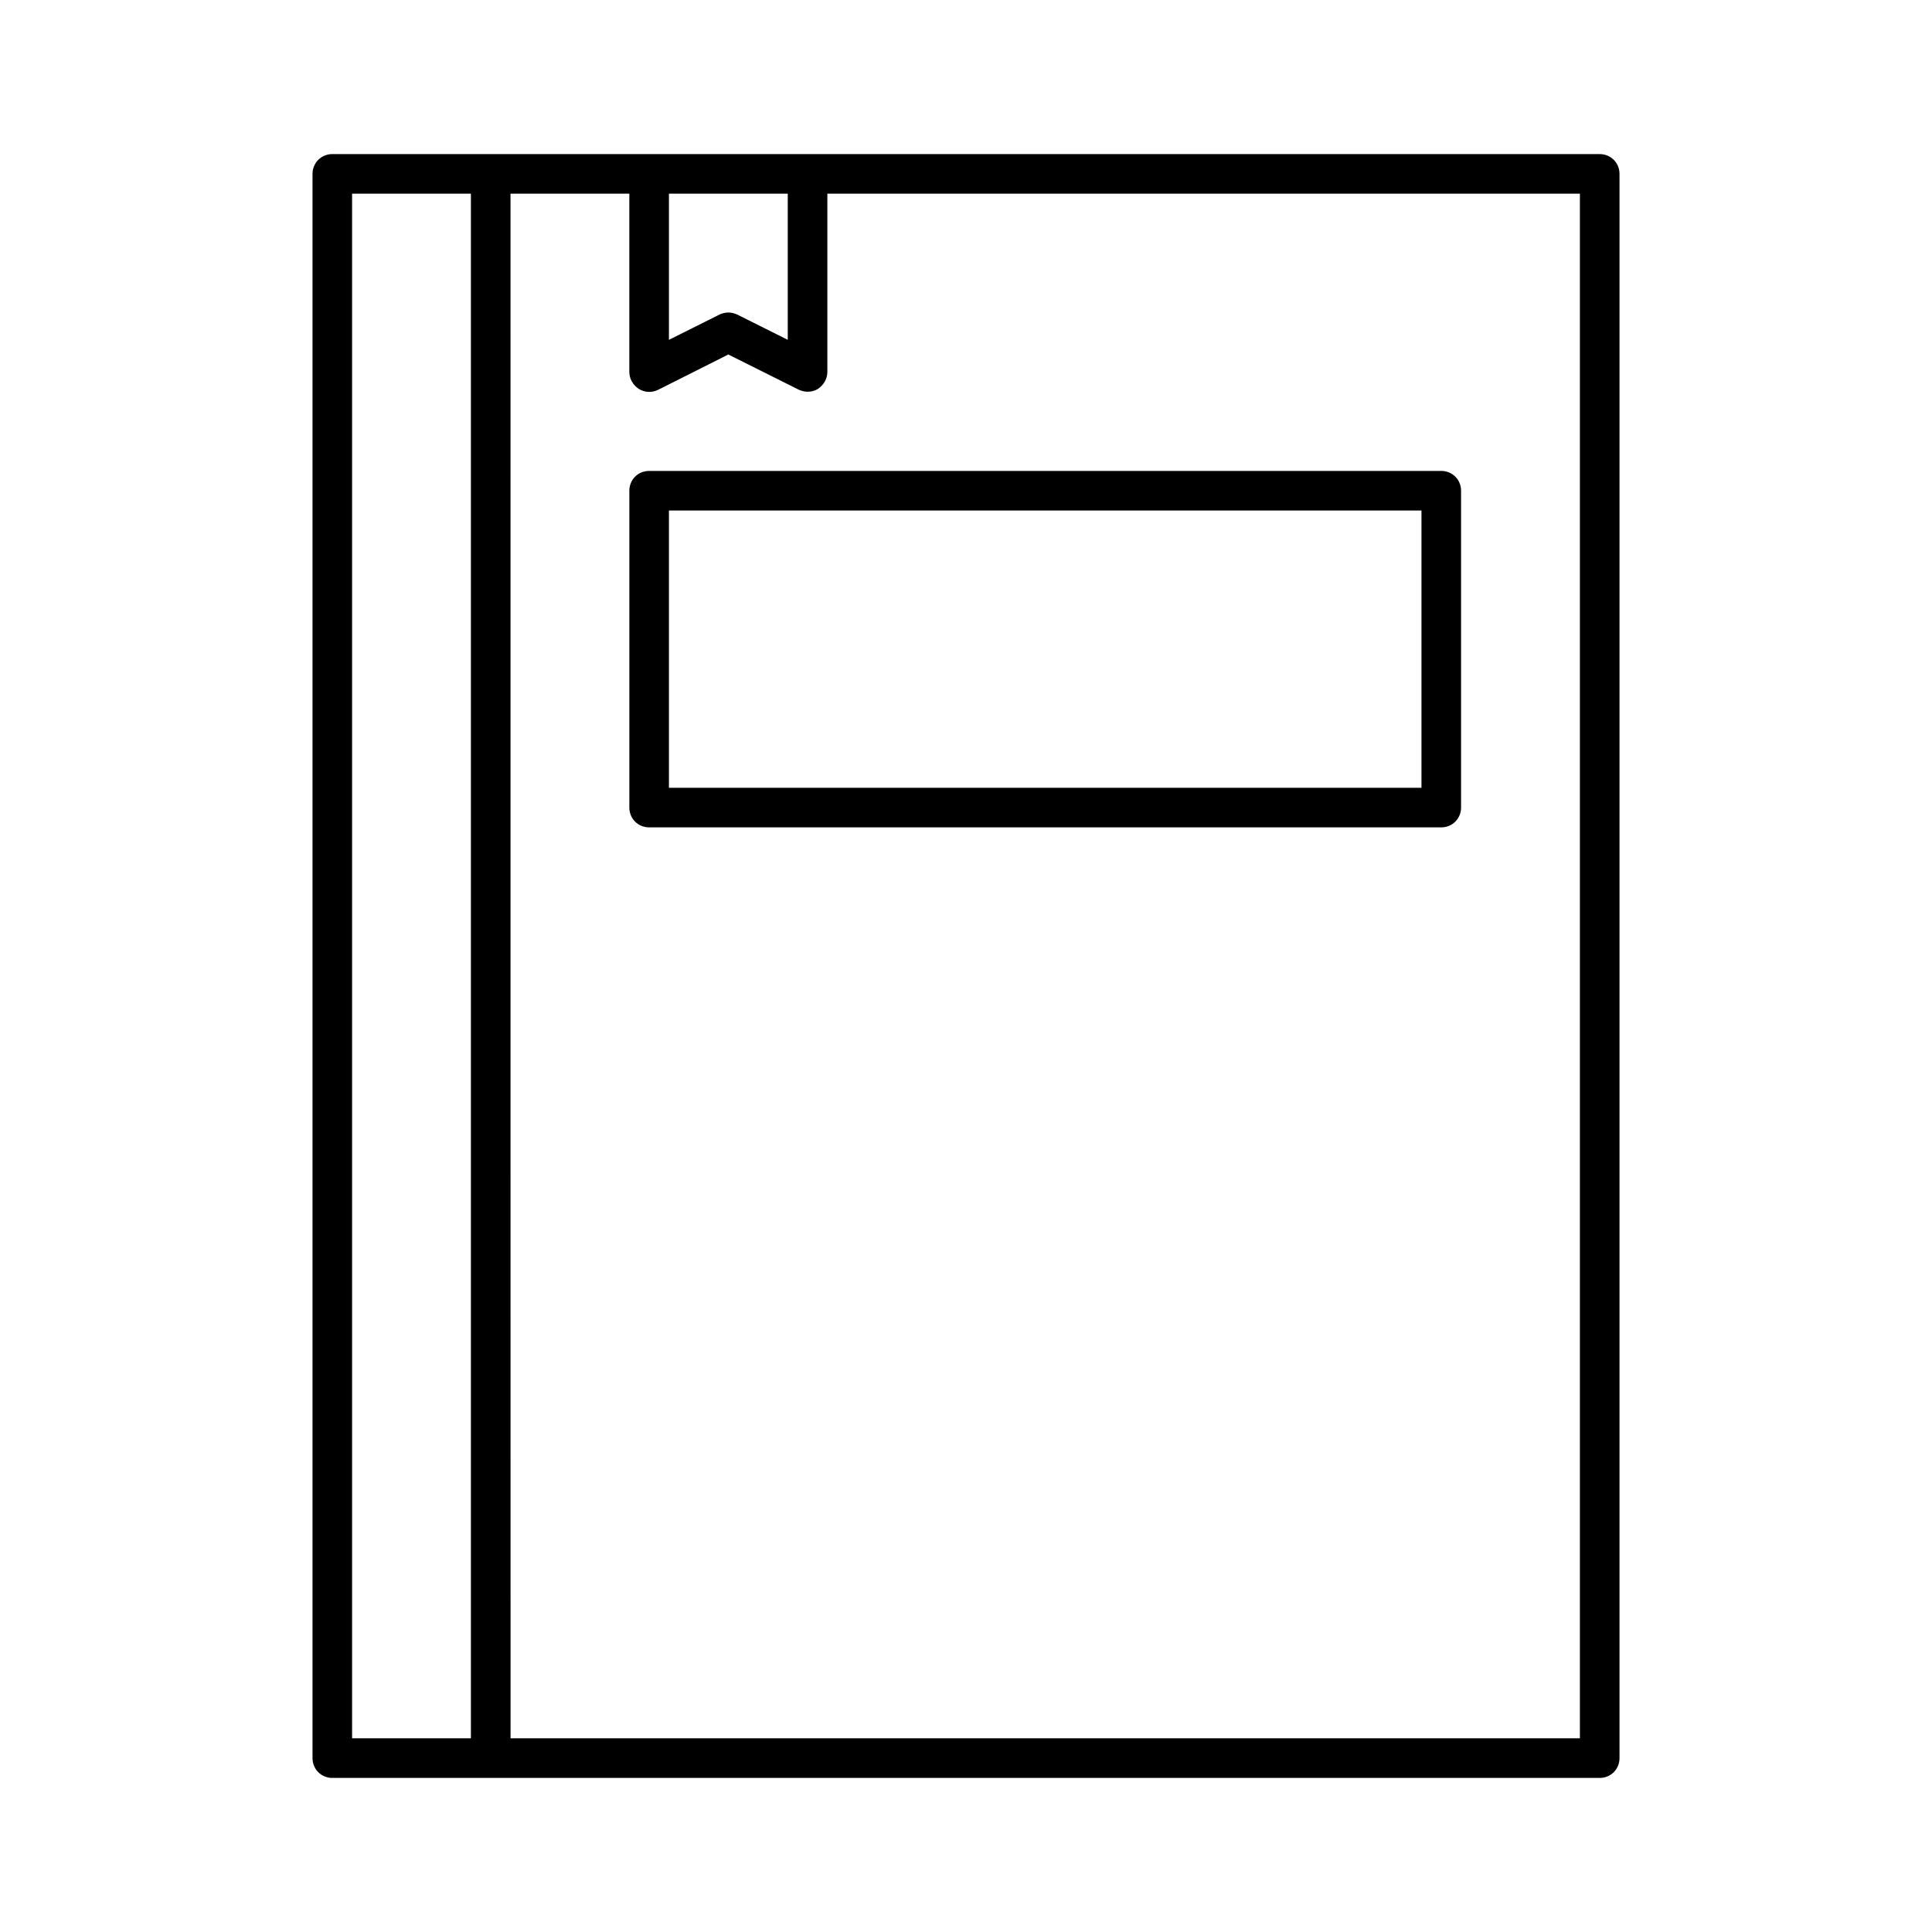 <?xml version="1.0" encoding="UTF-8"?>
<!-- Uploaded to: SVG Repo, www.svgrepo.com, Generator: SVG Repo Mixer Tools -->
<svg fill="#000000" width="800px" height="800px" version="1.1" viewBox="144 144 512 512" xmlns="http://www.w3.org/2000/svg">
 <g>
  <path d="m232.06 615.17h335.88c2.938 0 5.246-2.309 5.246-5.246v-419.84c0-2.938-2.309-5.246-5.246-5.246l-209.92-0.004h-125.95c-2.938 0-5.25 2.312-5.25 5.25v419.84c0 2.941 2.312 5.25 5.25 5.25zm89.215-419.84h31.488v38.73l-13.434-6.719c-0.734-0.312-1.469-0.523-2.309-0.523-0.84 0-1.574 0.211-2.309 0.523l-13.438 6.719zm-41.984 0h31.488v47.234c0 1.785 0.945 3.465 2.519 4.512 1.574 0.945 3.465 1.051 5.144 0.211l18.578-9.34 18.684 9.34c0.734 0.316 1.469 0.523 2.309 0.523 0.945 0 1.891-0.211 2.731-0.734 1.57-1.047 2.516-2.727 2.516-4.512v-47.234h199.43v409.34h-283.39zm-41.984 0h31.488v409.34h-31.488z"/>
  <path d="m525.95 268.8h-209.92c-2.938 0-5.246 2.309-5.246 5.246v83.969c0 2.938 2.309 5.246 5.246 5.246h209.92c2.938 0 5.246-2.309 5.246-5.246v-83.969c0-2.938-2.309-5.246-5.25-5.246zm-5.246 83.969h-199.43v-73.473h199.43z"/>
 </g>
</svg>